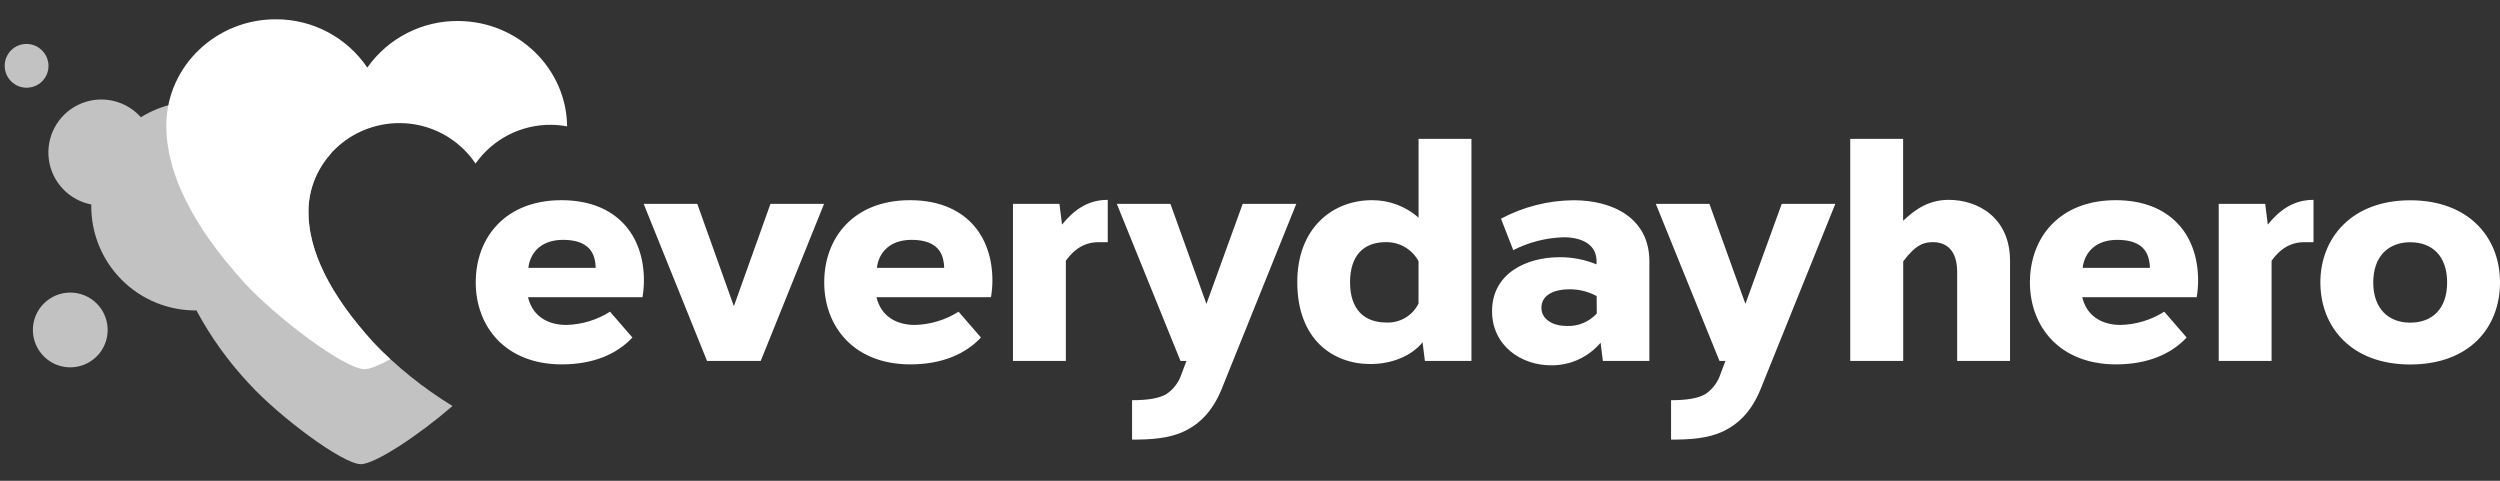 <?xml version="1.0" encoding="UTF-8"?>
<svg width="520px" height="100px" viewBox="0 0 520 100" version="1.1" xmlns="http://www.w3.org/2000/svg" xmlns:xlink="http://www.w3.org/1999/xlink">
    <rect x="0" y="0" width="520" height="100" fill="#333333" stroke="none"/>
    <g id="edh-logo-light" stroke="none" stroke-width="1" fill="none" fill-rule="evenodd">
        <g id="Logotype" transform="translate(0, 4)" fill="#FFFFFF" fill-rule="nonzero">
            <path d="M131.541,66.205 C128.327,69.641 123.432,71.79 116.863,71.79 C105.156,71.79 98.952,63.954 98.952,54.72 C98.952,45.486 105.034,37.64 116.792,37.64 C128.175,37.64 133.933,44.867 133.933,54.325 C133.935,55.497 133.836,56.667 133.639,57.822 L109.828,57.822 C110.761,61.745 113.883,63.589 117.836,63.589 C121.047,63.501 124.174,62.548 126.888,60.832 L131.541,66.205 Z M123.898,51.71 C123.902,51.181 123.844,50.654 123.726,50.138 C123.148,47.179 120.766,45.891 117.086,45.891 C112.687,45.891 110.406,48.405 109.93,51.446 L109.93,51.71 L123.898,51.71 Z M147.06,71.07 L133.882,38.4 L145.032,38.4 L152.645,59.687 L160.257,38.4 L171.407,38.4 L158.23,71.07 L147.06,71.07 Z M204.037,66.205 C200.823,69.641 195.927,71.79 189.349,71.79 C177.641,71.79 171.438,63.954 171.438,54.72 C171.438,45.486 177.52,37.64 189.278,37.64 C200.661,37.64 206.419,44.867 206.419,54.325 C206.42,55.497 206.322,56.667 206.125,57.822 L182.314,57.822 C183.247,61.745 186.369,63.589 190.322,63.589 C193.536,63.503 196.667,62.55 199.384,60.832 L204.037,66.205 Z M196.384,51.71 C196.389,51.181 196.331,50.653 196.211,50.138 C195.634,47.179 193.251,45.891 189.582,45.891 C185.183,45.891 182.902,48.405 182.426,51.446 L182.426,51.71 L196.384,51.71 Z M230.412,46.378 L228.435,46.378 C226.631,46.378 224.076,46.915 221.694,50.24 L221.694,71.07 L210.696,71.07 L210.696,38.4 L220.366,38.4 L220.904,42.719 C223.205,39.86 226.083,37.65 230.108,37.579 L230.412,37.579 L230.412,46.378 Z M254.05,77.051 C252.185,81.561 249.549,84.146 246.387,85.677 C243.224,87.207 239.443,87.441 235.47,87.441 L235.47,79.24 C238.845,79.24 241.045,78.845 242.565,78.004 C244.085,76.993 245.214,75.495 245.768,73.756 L246.782,71.08 L245.545,71.08 L232.297,38.4 L243.447,38.4 L250.938,59.211 L258.48,38.4 L269.63,38.4 L254.05,77.051 Z M296.38,71.07 L295.893,67.208 C293.46,70.198 289.254,71.719 285.037,71.719 C277.283,71.719 269.832,66.651 269.832,54.669 C269.832,43.276 277.343,37.64 285.321,37.64 C288.907,37.601 292.38,38.898 295.062,41.279 L295.062,24.888 L306.06,24.888 L306.06,71.07 L296.38,71.07 Z M295.052,50.311 C293.693,47.825 291.062,46.304 288.23,46.368 C283.648,46.368 280.81,49.125 280.81,54.72 C280.81,60.315 283.719,63.083 288.372,63.083 C291.184,63.209 293.804,61.662 295.052,59.14 L295.052,50.311 Z M312.203,41.482 C316.843,39.015 322.01,37.7 327.265,37.65 C335.618,37.65 343.068,41.462 343.068,50.331 L343.068,71.07 L333.398,71.07 L332.922,67.289 C330.352,70.324 326.558,72.046 322.582,71.982 C316.419,71.982 310.348,67.928 310.348,60.711 C310.348,52.936 317.382,49.5 324.387,49.5 C327.025,49.482 329.64,49.988 332.08,50.99 L332.08,50.088 C331.938,46.702 328.827,45.354 325.228,45.354 C321.582,45.458 318.006,46.372 314.757,48.03 L312.203,41.482 Z M332.101,57.579 C330.348,56.634 328.385,56.149 326.394,56.17 C323.353,56.17 320.616,57.305 320.616,60.001 C320.616,62.505 323.089,63.802 325.887,63.802 C328.25,63.904 330.536,62.954 332.131,61.207 L332.101,57.579 Z M366.159,77.051 C364.294,81.561 361.658,84.146 358.496,85.677 C355.333,87.207 351.552,87.441 347.579,87.441 L347.579,79.24 C350.954,79.24 353.154,78.845 354.674,78.004 C356.194,76.993 357.324,75.495 357.878,73.756 L358.891,71.08 L357.655,71.08 L344.406,38.4 L355.556,38.4 L363.047,59.211 L370.599,38.4 L381.749,38.4 L366.159,77.051 Z M395.849,41.928 C398.474,39.424 401.292,37.569 405.347,37.569 C411.428,37.569 418.088,41.289 418.088,50.25 L418.088,71.07 L407.09,71.07 L407.09,52.591 C407.09,47.949 404.769,46.368 402.022,46.368 C400.309,46.368 398.535,46.773 395.869,50.361 L395.869,71.07 L384.851,71.07 L384.851,24.888 L395.849,24.888 L395.849,41.928 Z M454.823,66.205 C451.609,69.641 446.713,71.79 440.135,71.79 C428.427,71.79 422.224,63.954 422.224,54.72 C422.224,45.486 428.306,37.64 440.064,37.64 C451.447,37.64 457.205,44.867 457.205,54.325 C457.206,55.497 457.108,56.667 456.911,57.822 L433.11,57.822 C434.043,61.745 437.165,63.589 441.118,63.589 C444.328,63.501 447.455,62.548 450.17,60.832 L454.823,66.205 Z M447.18,51.71 C447.185,51.181 447.127,50.653 447.007,50.138 C446.43,47.179 444.048,45.891 440.378,45.891 C435.979,45.891 433.698,48.405 433.222,51.446 L433.222,51.71 L447.18,51.71 Z M481.208,46.378 L479.231,46.378 C477.427,46.378 474.873,46.915 472.49,50.24 L472.49,71.07 L461.492,71.07 L461.492,38.4 L471.163,38.4 L471.7,42.719 C474.001,39.86 476.88,37.65 480.904,37.579 L481.208,37.579 L481.208,46.378 Z M520,54.75 C520,64.117 513.644,71.81 501.319,71.81 C488.993,71.81 482.637,63.934 482.637,54.75 C482.637,45.567 489.084,37.66 501.319,37.66 C513.34,37.65 520,45.232 520,54.75 Z M501.319,46.388 C496.777,46.388 493.635,49.327 493.635,54.75 C493.635,60.173 496.777,63.113 501.319,63.113 C505.86,63.113 509.002,60.295 509.002,54.75 C509.002,49.206 505.87,46.388 501.319,46.388 Z"></path>
            <g id="Logo">
                <path d="M77.655,67.218 C82.552,72.316 88.085,76.762 94.117,80.446 C87.366,86.315 78.071,92.549 75.03,92.549 C71.198,92.488 57.94,82.545 51.858,75.855 C47.54,71.262 43.842,66.123 40.86,60.569 C35.013,60.624 29.393,58.315 25.273,54.166 C21.154,50.016 18.887,44.378 18.986,38.532 C14.33,37.63 10.773,33.851 10.156,29.148 C9.539,24.446 12,19.877 16.266,17.804 C20.531,15.732 25.645,16.621 28.96,20.013 C29.081,20.135 29.193,20.266 29.304,20.388 C37.848,15.08 48.92,16.339 56.055,23.429 C56.572,23.936 57.048,24.463 57.494,25.01 L58.102,25.01 C61.879,25.015 65.585,26.042 68.827,27.98 C65.872,31.234 64.21,35.456 64.154,39.85 C64.073,48.091 68.614,57.295 77.655,67.218 Z M9.123,59.129 C10.579,57.671 12.556,56.852 14.617,56.852 C16.678,56.852 18.654,57.671 20.111,59.129 C22.336,61.352 23.003,64.697 21.801,67.603 C20.598,70.51 17.762,72.405 14.617,72.405 C11.471,72.405 8.636,70.51 7.433,67.603 C6.23,64.697 6.897,61.352 9.123,59.129 Z M8.707,6.46 C9.58,7.302 10.077,8.459 10.089,9.671 C10.1,10.883 9.624,12.049 8.768,12.907 C6.988,14.69 4.099,14.693 2.316,12.912 C0.533,11.132 0.531,8.243 2.311,6.46 C4.079,4.699 6.939,4.699 8.707,6.46 Z" id="Shape" fill-opacity="0.7"></path>
                <path d="M77.655,67.218 C68.614,57.295 64.073,48.091 64.154,39.85 C64.245,29.713 72.82,21.523 83.251,21.604 C89.539,21.653 95.399,24.801 98.912,30.018 C102.533,24.885 108.454,21.87 114.735,21.959 C115.816,21.977 116.894,22.086 117.958,22.283 C117.826,10.282 107.821,0.5 95.435,0.368 C87.879,0.26 80.756,3.886 76.398,10.059 C72.163,3.808 65.116,0.049 57.565,0.014 C45.016,-0.108 34.697,9.735 34.596,21.919 C34.494,31.791 39.968,42.86 50.814,54.801 C57.413,62.008 71.665,72.733 75.8,72.793 C76.926,72.793 78.841,71.993 81.173,70.705 C79.855,69.499 78.649,68.313 77.655,67.218 Z" id="Shape"></path>
            </g>
        </g>
    </g>
</svg>
